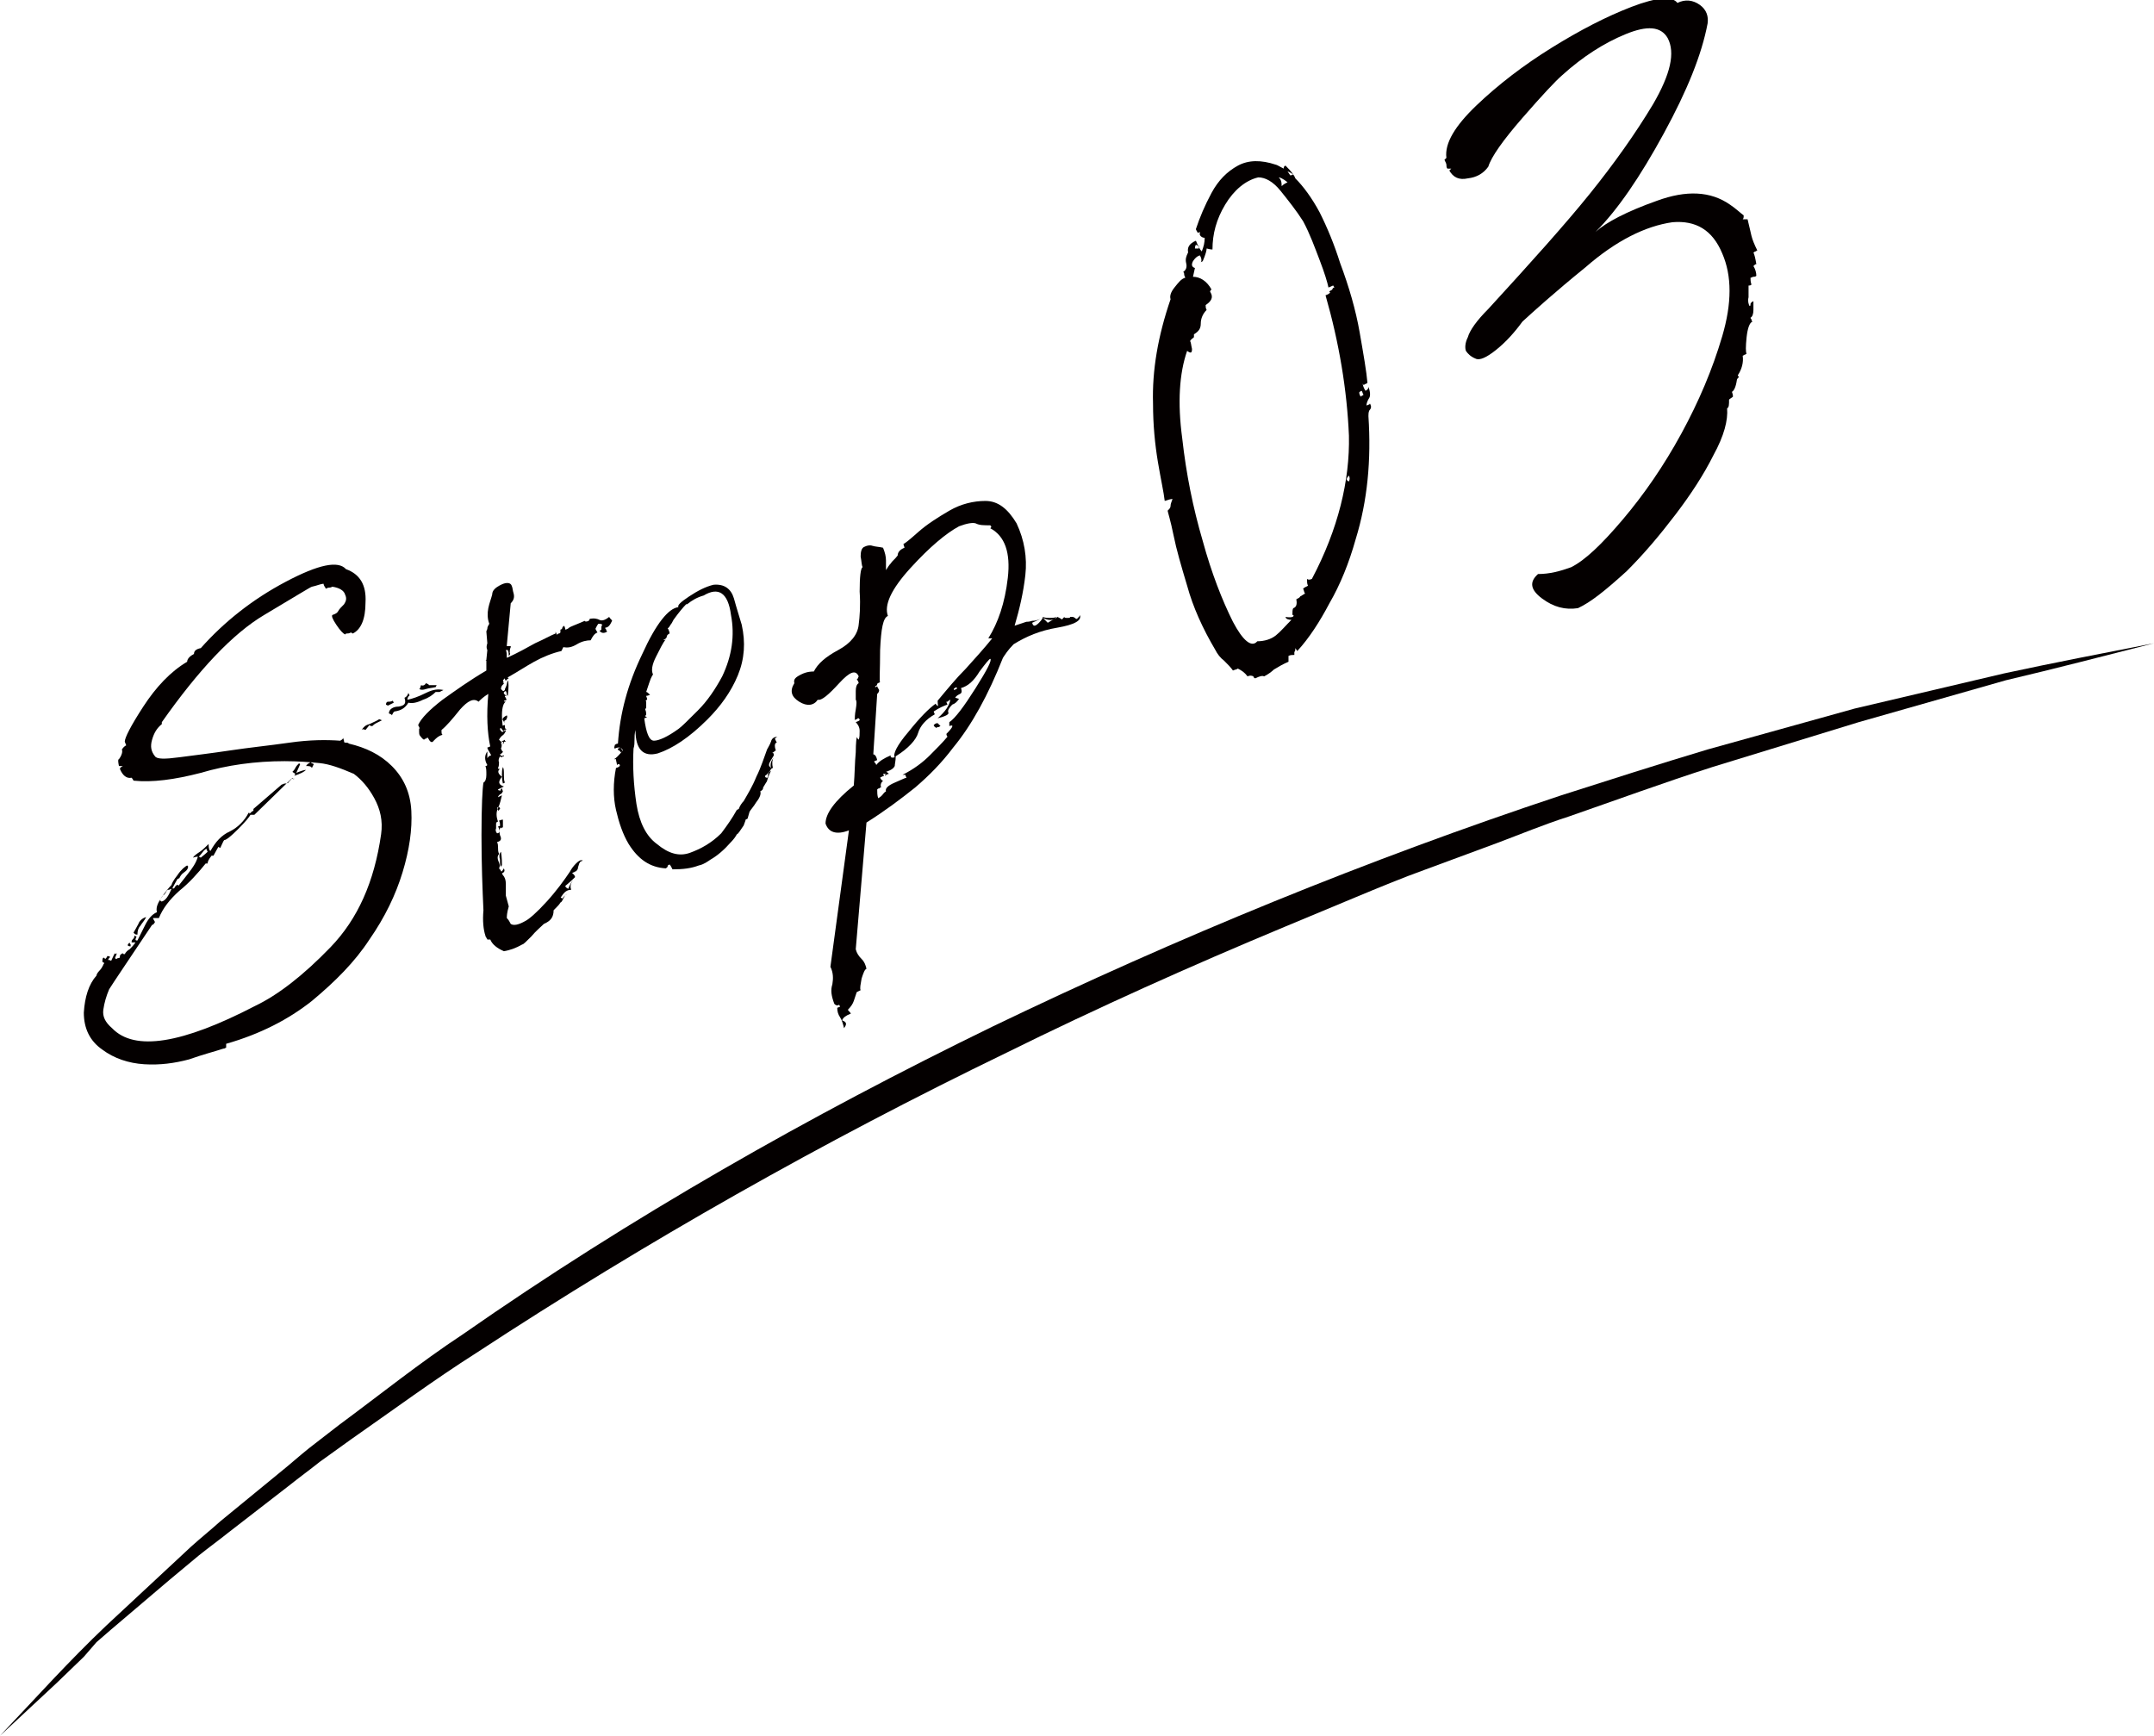 <?xml version="1.0" encoding="utf-8"?>
<!-- Generator: Adobe Illustrator 25.4.1, SVG Export Plug-In . SVG Version: 6.00 Build 0)  -->
<svg version="1.1" id="レイヤー_1" xmlns="http://www.w3.org/2000/svg" xmlns:xlink="http://www.w3.org/1999/xlink" x="0px"
	 y="0px" viewBox="0 0 221 178.1" style="enable-background:new 0 0 221 178.1;" xml:space="preserve">
<style type="text/css">
	.st0{fill:#040000;}
</style>
<g>
	<g>
		<g>
			<path class="st0" d="M129.7,69.4c-0.2-0.1-0.5,0-0.9,0.2c-0.1,0-0.2-0.1-0.2-0.2c-0.2-0.1-0.4-0.1-0.6,0c-0.3-0.4-0.6-0.6-1-0.8
				c-0.1,0.1-0.3,0.1-0.5,0.2c-0.2-0.3-0.5-0.6-0.9-1c-0.4-0.3-0.7-0.7-0.9-1.1c-1.3-2.2-2.3-4.4-2.9-6.6c-0.6-2-1.1-3.7-1.4-5.2
				c-0.3-1.5-0.6-2.4-0.6-2.5c0.2-0.2,0.3-0.3,0.3-0.5c0-0.2,0.1-0.4,0.2-0.7c-0.2,0-0.5,0.1-0.8,0.2c-0.1-0.9-0.4-2.2-0.7-4
				c-0.3-1.8-0.5-3.8-0.5-6c-0.1-3.4,0.5-6.9,1.8-10.7c-0.1-0.3,0-0.7,0.4-1.2c0.4-0.5,0.7-0.9,1.1-1c0-0.1-0.1-0.2-0.1-0.3
				c0-0.1,0-0.2-0.1-0.3c0.3-0.2,0.4-0.5,0.3-0.9c-0.1-0.4,0-0.7,0.2-1.1c-0.1-0.5,0.1-0.9,0.8-1.2c0.2,0.5,0.4,0.9,0.6,1.1
				c0.2-0.5,0.3-0.9,0.3-1.4c-0.2,0-0.4-0.1-0.5-0.3c0-0.1,0-0.2,0-0.3c-0.1,0-0.1,0.1-0.2,0.1c-0.1-0.2-0.2-0.3-0.2-0.4
				c0.4-1.2,0.9-2.4,1.6-3.7s1.6-2.2,2.7-2.8c1.1-0.6,2.4-0.6,3.9-0.1c0.1,0,0.4,0.2,0.8,0.4c0-0.2,0.1-0.3,0.2-0.3
				c0.6,0.6,0.9,1,1,1.3c0.8,0.8,1.7,2,2.5,3.5c0.8,1.6,1.5,3.3,2.1,5.2c0.9,2.4,1.6,4.8,2,7.1c0.4,2.3,0.7,4,0.8,5.2
				c-0.1,0-0.1,0.1-0.2,0.1c-0.1,0-0.1,0.1-0.2,0.1c-0.1-0.1-0.1-0.2-0.1-0.3c0,0.3,0.1,0.6,0.3,0.9c0.2-0.1,0.3-0.2,0.3-0.4
				c0.2,0.5,0.2,0.9,0.1,1.1c-0.2,0.3-0.3,0.6-0.3,0.8c0.1,0,0.2-0.1,0.3-0.1c0-0.1,0.1-0.1,0.1,0c0.1,0.2,0.1,0.4-0.1,0.6
				c-0.1,0.2-0.1,0.4-0.1,0.6c0.3,4.5-0.1,8.7-1.3,12.6c-0.7,2.5-1.6,4.7-2.7,6.6c-1,1.9-2.1,3.6-3.3,4.9l-0.2-0.3
				c0,0.2,0,0.3-0.1,0.4c0,0.1,0,0.2,0,0.3c-0.2,0-0.4,0-0.6,0.1c0,0.5,0,0.7,0,0.6c-0.5,0.2-1,0.5-1.5,0.8
				C130.5,68.9,130.1,69.2,129.7,69.4z M129,65.8c0.7,0,1.4-0.2,1.9-0.6c0.5-0.4,1-1,1.6-1.6c-0.3,0-0.6-0.1-0.6-0.3
				c0.6,0.1,0.9,0,0.8-0.2l-0.1,0c0-0.3,0-0.6,0.1-0.7c0.3-0.1,0.4-0.4,0.3-0.9c0.1-0.1,0.3-0.1,0.4-0.3c0.2-0.1,0.3-0.2,0.5-0.3
				c-0.1-0.1-0.1-0.3-0.2-0.5c0.1-0.1,0.3-0.2,0.5-0.3c-0.1-0.2-0.1-0.4-0.1-0.7c0.1,0.1,0.3,0.1,0.5,0c2.7-5.1,3.9-10.1,3.8-14.7
				c-0.2-4.7-1-9.5-2.4-14.4c0.3-0.1,0.4-0.2,0.5-0.3c-0.1,0-0.1,0-0.1-0.1c0.1-0.1,0.2-0.1,0.3-0.2c0-0.1,0.1-0.2,0.2-0.2
				c0-0.1-0.1-0.1-0.1-0.2c-0.1,0-0.2,0.1-0.5,0.2c-0.1-0.5-0.4-1.5-0.9-2.8c-0.5-1.3-1-2.7-1.7-4c-0.7-1.1-1.5-2.1-2.3-3.1
				c-0.8-1-1.6-1.4-2.3-1.4c-1.3,0.3-2.5,1.3-3.4,2.8c-0.9,1.5-1.3,3-1.3,4.6c-0.3,0-0.5-0.1-0.6-0.1c0,0.2-0.1,0.6-0.4,1.3
				l-0.2,0.1c0.1-0.1,0.1-0.4-0.1-0.7c-0.3,0.1-0.5,0.3-0.7,0.6c-0.2,0.4-0.1,0.6,0.2,0.7l-0.2,0.9c0.7,0,1.4,0.4,1.9,1.3
				c-0.1,0.1-0.2,0.2-0.1,0.3c0.3,0.5,0.1,0.9-0.5,1.3c0,0.2,0,0.3,0.1,0.5c-0.4,0.4-0.6,0.9-0.6,1.4c0,0.5-0.2,0.8-0.7,1.1
				c0,0.1,0,0.2,0,0.3c-0.1,0.1-0.3,0.2-0.4,0.4c0.1,0.1,0.1,0.4,0.2,0.8c0,0.4-0.1,0.5-0.5,0.2c-0.8,2.3-1,5.3-0.5,9
				c0.4,3.6,1.1,7.1,2.1,10.5c0.9,3.3,2,6.1,3.1,8.3C127.5,65.7,128.4,66.5,129,65.8z M123,25.5c0-0.1,0-0.2,0-0.3
				c-0.1,0-0.2,0-0.3-0.1c-0.1,0.2-0.1,0.3-0.1,0.4c0.1,0,0.1,0,0.2,0C122.8,25.5,122.9,25.5,123,25.5z M131.5,19.1
				c0.2-0.2,0.4-0.3,0.6-0.4c-0.5-0.4-0.8-0.5-0.9-0.5C131.4,18.4,131.5,18.6,131.5,19.1z M132.4,18c0.1,0,0.2-0.1,0.3-0.1
				c-0.3-0.2-0.5-0.3-0.6-0.3C132.2,17.7,132.3,17.9,132.4,18z M138.4,49.4c0.1-0.2,0.1-0.4,0-0.6C138.1,49.1,138.1,49.3,138.4,49.4
				z M139.6,40.7c0.1-0.1,0.2-0.1,0.3-0.2c-0.1-0.1-0.1-0.3-0.2-0.4c-0.1,0-0.1,0.1-0.2,0.1C139.4,40.3,139.5,40.5,139.6,40.7z"/>
			<path class="st0" d="M161.9,62.4c-1.3,0.2-2.5-0.1-3.7-1c-1.2-0.9-1.3-1.7-0.4-2.5c1.2,0,2.3-0.3,3.4-0.7
				c1.4-0.7,3.1-2.3,5.3-4.9c2.2-2.6,4.2-5.5,6-8.8c1.8-3.3,3.2-6.6,4.2-10c1-3.4,1-6.2,0-8.5c-1-2.4-2.7-3.4-5.1-3.2
				c-2.8,0.4-5.8,1.9-8.9,4.6c-3.2,2.6-5.3,4.5-6.5,5.6c-0.8,1.1-1.7,2.1-2.7,2.9c-1,0.8-1.7,1.1-2.1,0.9c-0.5-0.2-0.8-0.5-1-0.8
				c-0.1-0.3-0.1-0.8,0.2-1.4c0.2-0.7,0.9-1.7,2.1-2.9c4.4-4.8,7.9-8.7,10.4-11.8c2.5-3.1,4.7-6.2,6.5-9.2c1.8-3.1,2.3-5.3,1.5-6.8
				c-0.7-1.2-2.1-1.3-4.3-0.4c-2.2,0.9-4.4,2.3-6.5,4.2c-0.7,0.6-2.1,2.1-4.1,4.4c-2,2.3-3.2,4-3.5,5c-0.5,0.7-1.2,1.1-2.1,1.2
				c-0.9,0.2-1.5-0.1-1.9-0.8l0.2-0.2c-0.1,0-0.2,0-0.4,0c-0.1-0.1-0.1-0.3-0.1-0.4c0-0.1-0.1-0.3-0.2-0.5l0.2-0.2
				c-0.2-1.5,0.9-3.3,3.1-5.4c2.2-2.1,4.8-4.1,7.7-5.9c2.9-1.8,5.6-3.2,8.2-4.2c2.6-1,4.2-1.1,4.7-0.4c0.8-0.4,1.6-0.3,2.3,0.2
				c0.7,0.5,0.9,1.2,0.8,1.9c-0.6,3.2-2.1,6.9-4.5,11.3c-2.4,4.4-4.7,7.8-7,10.1c1.1-1,3.2-2.1,6.3-3.2c3-1.1,5.5-1,7.5,0.4
				c0.6,0.4,1,0.8,1.4,1.1c0,0.2,0,0.3-0.1,0.4l0.5,0c0.2,0.8,0.3,1.3,0.4,1.7c0.1,0.4,0.3,0.9,0.6,1.5c-0.1,0-0.1,0.1-0.2,0.1
				c-0.1,0-0.1,0.1-0.2,0.1c0.1,0.2,0.2,0.6,0.3,1.2c-0.1,0-0.2,0.1-0.3,0.2c0.2,0.3,0.3,0.7,0.3,1c-0.1,0.1-0.2,0.1-0.3,0.1
				c-0.1,0-0.2,0.1-0.3,0.1c0,0.2,0,0.4,0.1,0.7c-0.1,0.1-0.2,0.1-0.3,0.1c0,0.5,0,0.9,0,1.2c-0.1,0.4,0,0.7,0.1,0.9
				c0.1,0,0.1-0.1,0.1-0.2c0-0.1,0.1-0.2,0.3-0.3c0,0.2,0,0.6,0,0.9c0,0.4-0.1,0.7-0.3,0.8c0,0.1,0.1,0.1,0.1,0.2c0,0,0,0.1,0.1,0.2
				c-0.3,0.1-0.5,0.7-0.6,1.6c-0.1,1-0.1,1.5,0,1.7c-0.1,0-0.1,0.1-0.2,0.1c-0.1,0-0.1,0.1-0.2,0.1c0.1,0.7-0.1,1.4-0.5,2
				c0,0.1,0.1,0.1,0.1,0.2c-0.1,0.1-0.2,0.2-0.2,0.3c-0.1,0.7-0.3,1.1-0.5,1.2c0,0.1,0.1,0.2,0.1,0.5c-0.1,0.1-0.3,0.2-0.4,0.3
				c0,0.5,0,0.8-0.2,0.9c0.1,1.2-0.3,2.8-1.4,4.8c-1,2-2.3,4-3.9,6.1c-1.6,2.1-3.2,4-5,5.8C164.7,60.6,163.2,61.8,161.9,62.4z"/>
		</g>
	</g>
	<g>
		<g>
			<path class="st0" d="M19.4,108.7c-1.5,0.4-3,0.6-4.6,0.5c-1.6-0.1-3.1-0.6-4.3-1.5c-1.3-0.9-1.9-2.2-1.9-3.8
				c0.1-1.6,0.5-2.9,1.3-3.8c0-0.1,0.1-0.3,0.3-0.5c0.2-0.2,0.3-0.4,0.4-0.6c0-0.1,0.1-0.1,0.1-0.2c-0.1,0-0.1-0.1-0.2-0.1
				c0-0.4,0.1-0.5,0.2-0.4l0.1,0.1c0.1-0.1,0.2-0.2,0.2-0.3c0.1,0,0.2,0,0.3,0.1c-0.1,0.1-0.2,0.2-0.2,0.3c0.1,0,0.2,0,0.3,0.1
				c0.2-0.4,0.3-0.7,0.4-0.8c0,0.1,0.1,0.1,0.2,0l-0.2,0.5l0.1,0.1c0.1,0,0.1-0.1,0.3-0.1c0.1,0,0.1-0.1,0.1-0.2
				c0-0.1,0.1-0.2,0.3-0.3c0,0.1,0.1,0.1,0.2,0.1c0.1-0.2,0.3-0.4,0.5-0.5c0.2-0.2,0.4-0.4,0.6-0.7l-0.4,0c0-0.1,0-0.2,0.1-0.3
				c0.1-0.1,0.2-0.2,0.2-0.4c0.1,0,0.1,0.1,0.2,0.1c0,0.1-0.1,0.2-0.1,0.3c0,0.1,0.1,0.1,0.2,0.1c0.2-0.4,0.5-1,0.8-1.6
				c0.3-0.6,0.7-1.1,1.2-1.3c-0.1-0.4,0-0.8,0.4-1.4c0.4-0.6,0.8-1.1,1.1-1.4c0-0.1,0.2-0.5,0.6-1c0.4-0.6,0.8-0.9,1-1l0.1,0.1
				c0,0.2-0.1,0.4-0.4,0.6c-0.3,0.2-0.4,0.4-0.5,0.6l-0.2,0.1c-0.1,0.2-0.3,0.5-0.5,0.9c0,0.1,0.1,0.1,0.2,0
				c0.1-0.2,0.2-0.3,0.3-0.3c0.1,0,0.1,0,0.1,0.1c0.4-0.5,0.8-1,1.1-1.4s0.7-0.9,0.9-1.6c-0.1,0-0.2,0-0.5,0.1
				c0.1-0.2,0.4-0.4,0.7-0.6c0.3-0.2,0.6-0.5,0.9-0.8c0,0.5,0.1,0.7,0.2,0.7c0.5-0.9,1.1-1.6,2-2c0.8-0.4,1.5-1.1,1.9-1.9
				c0.1,0,0.1,0,0.1,0.1c0.2-0.2,0.3-0.3,0.4-0.3l0-0.2l2.9-2.5c0.1,0,0.2-0.1,0.3-0.1c0.1,0,0.2,0,0.4-0.1c0-0.1,0.2-0.2,0.4-0.5
				c0,0.1,0.1,0.2,0.2,0.1c-0.1,0-0.2,0-0.3,0l-3.8,3.7c-0.1,0-0.2,0-0.4,0c-0.1,0.2-0.5,0.7-1.3,1.5c-0.7,0.7-1.2,1.1-1.4,1.1
				c-0.1,0.1-0.2,0.4-0.4,0.8c-0.1,0-0.1-0.1-0.2-0.1c-0.1,0.2-0.3,0.5-0.5,0.9c-0.1,0-0.1,0-0.2,0c-0.3,0.4-0.4,0.6-0.4,0.8
				c-0.1,0-0.2,0-0.2,0c-0.8,1-1.7,2-2.7,2.8c-1,0.9-1.7,1.8-2.1,2.8l-0.6,0c0,0.1,0.1,0.2,0.2,0.4c-0.1,0.2-0.2,0.3-0.3,0.3
				c-2.4,3.6-3.9,5.8-4.4,6.6c-0.3,0.7-0.5,1.4-0.6,2.1c-0.1,0.7,0.2,1.3,0.9,1.9c2.3,2.4,7.2,1.6,14.7-2.3c2.3-1.1,4.9-3.1,7.7-6
				c2.8-2.9,4.5-6.7,5.2-11.6c0.2-1.4-0.1-2.6-0.7-3.7c-0.6-1.1-1.3-1.9-2.1-2.5c-1.4-0.6-2.5-1-3.5-1.1c-1-0.1-2.2-0.2-3.6-0.2
				c-3,0-5.9,0.4-8.6,1.2c-2.7,0.7-5,1-6.9,0.8c-0.1-0.2-0.2-0.3-0.2-0.3c-0.5,0.1-0.9-0.2-1.2-0.9c0-0.1,0.1-0.2,0.3-0.3l-0.4,0
				c-0.1-0.5-0.1-0.7,0-0.7c0.3-0.4,0.4-0.8,0.3-1c0.2-0.3,0.4-0.4,0.4-0.4c0.1,0,0-0.1-0.1-0.4c0-0.4,0.6-1.6,1.9-3.6
				c1.3-2,2.8-3.6,4.5-4.6c0-0.3,0.3-0.6,0.7-0.8c0-0.3,0.2-0.5,0.7-0.6c2.4-2.7,5.3-5,8.7-6.8c3.4-1.8,5.4-2.2,6.2-1.3
				c1.4,0.5,2.1,1.6,2,3.4c0,1.8-0.5,2.8-1.3,3.2c-0.1,0-0.1-0.1-0.2-0.1c-0.2,0.1-0.3,0.1-0.4,0.1c-0.1,0-0.1,0-0.2,0.1
				c-0.2-0.1-0.5-0.4-0.9-1c-0.4-0.6-0.5-0.9-0.4-1c0.3-0.1,0.5-0.2,0.6-0.4c0.1-0.2,0.3-0.4,0.6-0.7c0.2-0.3,0.3-0.6,0.1-1
				c-0.1-0.4-0.6-0.7-1.3-0.8c-0.2,0.1-0.3,0.1-0.4,0.1c-0.1,0-0.2,0.1-0.3,0.1c0-0.1,0-0.1-0.1-0.2c0-0.1-0.1-0.1-0.1-0.3
				c-0.3,0-0.7,0.2-1.2,0.3c-0.1,0-1.7,1-4.9,2.9c-3.2,1.9-6.7,5.6-10.5,11c0,0.1,0,0.1,0,0.2c-0.5,0.4-0.8,0.9-1,1.6
				c-0.2,0.7-0.1,1.2,0.3,1.7c0.2,0.3,1,0.3,2.5,0.1c1.5-0.2,3.2-0.4,5.2-0.7c2-0.3,4-0.5,6.1-0.8c2.1-0.3,3.8-0.3,5.2-0.2
				c0.2-0.1,0.3-0.2,0.3-0.3c0,0.1,0.1,0.2,0.1,0.4c0,0.1,0.1,0.1,0.2,0.1c0.1,0,0.2,0,0.3,0.1c1.7,0.4,3.2,1.1,4.4,2.3
				c1.2,1.2,1.9,2.7,2,4.6c0.1,1.9-0.2,4-0.9,6.3c-0.7,2.3-1.8,4.6-3.4,6.9c-1.5,2.3-3.5,4.3-5.9,6.3c-2.4,1.9-5.3,3.4-8.8,4.4
				c0,0.2,0,0.3,0,0.4c-0.1,0-0.1,0.1-0.3,0.1C22,107.9,20.8,108.2,19.4,108.7z M13.4,97.1c-0.1,0-0.2,0-0.3-0.1
				c0-0.1,0.1-0.2,0.2-0.3c0,0.1,0,0.1,0.1,0.2C13.4,97,13.4,97.1,13.4,97.1z M15,94.1c-0.2,0.4-0.5,0.7-0.6,0.9
				c-0.2,0.2-0.3,0.5-0.3,0.9c-0.1,0-0.2,0-0.3-0.1c0,0-0.1-0.1-0.1-0.1c0.1-0.2,0.3-0.5,0.5-0.9C14.3,94.5,14.6,94.2,15,94.1z
				 M17.6,91.2c-0.1,0-0.2,0.1-0.3,0.1c-0.1,0-0.1,0-0.2,0.1c-0.1,0.2-0.2,0.4-0.4,0.5c-0.1,0.1-0.2,0.3-0.3,0.5
				c0.1,0,0.1,0.1,0.2,0.1C17,92.4,17.3,91.9,17.6,91.2z M21.3,87.4c0-0.1-0.1-0.1-0.1-0.3c-0.1,0-0.2,0.1-0.3,0.2
				c-0.1,0.1-0.2,0.3-0.5,0.6l0.2,0.1C20.7,87.9,21,87.7,21.3,87.4z M31.4,79c-0.2,0.2-0.6,0.4-1.2,0.6l0.1-0.2l-0.3-0.2
				c0.1-0.1,0.2-0.2,0.3-0.4c0.1-0.2,0.2-0.3,0.4-0.5c0,0.1,0.1,0.1,0.1,0.1c-0.1,0.2-0.2,0.5-0.4,0.9C30.9,79.1,31.2,79,31.4,79z
				 M32,78.8c-0.1-0.2-0.3-0.2-0.6-0.2c0.1-0.2,0.3-0.3,0.5-0.4c0,0.1,0.1,0.1,0.3,0.2L32,78.8z M38.6,74.2
				c-0.2,0.1-0.3,0.2-0.4,0.3c-0.1,0-0.2,0-0.3-0.1l-0.4,0.5c-0.2-0.1-0.3-0.1-0.4,0c0.2-0.3,0.4-0.5,0.8-0.6c0.4-0.2,0.7-0.3,1-0.5
				c0.1,0,0.2,0.1,0.3,0.1C39,74,38.8,74.1,38.6,74.2z M39.8,72.4l-0.2-0.1c0-0.2,0.1-0.3,0.2-0.3c0.2,0,0.3,0,0.5-0.1l0.1,0.2
				C40.2,72.2,40,72.3,39.8,72.4z M45.5,70.8c-0.2,0.1-0.4,0.2-0.4,0.2l-0.4,0c-0.3,0.3-0.7,0.6-1.3,0.8c-0.6,0.3-1.1,0.4-1.5,0.3
				c-0.3,0.5-0.7,0.8-1.4,0.9c-0.1,0-0.2,0.2-0.3,0.4c0-0.1-0.1-0.1-0.3-0.2c0-0.4,0.4-0.7,1-0.7c0.6-0.1,0.8-0.3,0.6-0.9
				c0.2-0.1,0.3-0.2,0.4-0.5c0.1,0.2,0.1,0.3,0.2,0.2c-0.2,0.1-0.3,0.3-0.3,0.5c0.5-0.1,1.1-0.3,1.9-0.7S45,70.7,45.5,70.8z
				 M44.8,70.3l-0.1,0.2c-0.4,0.1-0.7,0.1-1,0.2c-0.3,0.1-0.5,0.1-0.7,0c0.1,0,0.1-0.1,0.2-0.4c0.2,0.1,0.4,0,0.5-0.2
				c0.2,0.1,0.3,0.1,0.3,0.2C44.1,70.3,44.4,70.3,44.8,70.3z"/>
			<path class="st0" d="M49.1,72c-0.5-0.4-1.1-0.1-1.9,0.8c-0.8,1-1.4,1.7-1.9,2.1c0,0.1,0,0.1,0,0.2c0,0.1,0,0.2,0.1,0.3
				c-0.4,0.1-0.6,0.3-0.9,0.6c-0.2,0.3-0.4,0.1-0.6-0.3c-0.1,0-0.1,0-0.2,0.1c-0.1,0-0.1,0-0.2,0.1c-0.2-0.1-0.3-0.3-0.4-0.4
				c-0.1-0.1-0.1-0.3-0.1-0.4c0-0.1,0-0.2,0-0.3c0.1-0.1,0-0.2-0.1-0.4c0.3-0.7,1.2-1.6,2.5-2.6c1.4-1,2.8-2,4.5-3l0-1l-0.1,0
				c0.1,0,0.1-0.1,0.1-0.1l0.1-1c-0.1-0.2-0.1-0.4,0-0.7l-0.1-1.2c0-0.1,0.1-0.2,0.1-0.3c0-0.2,0.1-0.3,0.2-0.5
				c-0.2-0.5-0.2-1.1-0.1-1.6c0.1-0.5,0.3-1,0.4-1.4c0-0.4,0.3-0.7,0.9-1c0.6-0.3,1-0.2,1.1,0.1c0.1,0.2,0.1,0.5,0.2,0.8
				c0.1,0.4,0,0.7-0.3,1l-0.4,4.3l0,0.1c0.1,0,0.2,0,0.4,0l0,0.1c-0.1,0.2-0.1,0.4-0.1,0.6c0.1,0.1,0,0.2-0.1,0.3
				c0-0.2,0-0.4-0.1-0.6c-0.1,0-0.1,0-0.1,0c0,0-0.1,0-0.1,0c0.1,0.2,0.1,0.5,0.1,0.8c1.1-0.5,2-1,2.9-1.5c0.9-0.4,1.6-0.8,2.1-1
				c0-0.1,0-0.1,0-0.2c0,0.1,0.1,0.1,0.1,0.3c0.1,0,0.1,0,0.2-0.1c0.1,0,0.1,0,0.2-0.1c0-0.1,0-0.2,0-0.3c0.1,0,0.2-0.1,0.2-0.2
				c0-0.1,0.1-0.1,0.2-0.2c0,0.1,0.1,0.2,0.1,0.4c0.1,0,0.3-0.1,0.4-0.2s0.7-0.3,1.6-0.7c0,0.1,0.2,0.1,0.4,0
				c0.1-0.1,0.1-0.2,0.1-0.2c0.5-0.1,0.8,0,1,0.1c0.2,0.1,0.5,0.1,1-0.3c0.1,0.2,0.3,0.3,0.3,0.4c-0.1,0.2-0.2,0.4-0.3,0.5
				s-0.2,0.2-0.4,0.2c0,0.1,0,0.1,0.1,0.2c0,0.1,0,0.1,0.1,0.2C62,65,61.7,65,61.5,64.7c0.1,0,0.1,0,0.2-0.1c0-0.3,0-0.4,0.1-0.5
				C61.7,64,61.5,64,61.4,64c-0.1,0.1-0.2,0.3-0.3,0.5c0,0.1,0.1,0.2,0.2,0.4c-0.3,0.1-0.5,0.4-0.7,0.8c-0.4,0-0.9,0.1-1.4,0.4
				c-0.5,0.3-0.9,0.4-1.4,0.3l-0.2,0.4c-0.9,0.2-1.9,0.6-2.8,1.1c-0.9,0.5-1.8,1.1-2.7,1.6c0,0.1,0.1,0.1,0.1,0.1
				c-0.2,0.1-0.3,0.2-0.3,0.3c0-0.1-0.1-0.1-0.1-0.3l-0.2,0.2l0.1,0.3L51.6,70c0,0.1,0.1,0.2,0.2,0.1c-0.2,0.1-0.4,0.3-0.4,0.6
				c0.1,0.1,0.2,0.2,0.2,0.2c0.1,0,0.1,0,0.2-0.1c0-0.1,0-0.1,0.1-0.3s0.1-0.4,0.2-0.7c0.1,0.2,0.1,0.7,0,1.6l-0.1-0.1
				c0-0.1,0-0.2-0.1-0.4c-0.3,0.1-0.3,0.3,0.1,0.5c-0.1,0-0.1,0-0.1,0c0,0-0.1,0-0.1,0c0,0.1,0,0.1,0.1,0.2c0,0.1,0.1,0.2,0.1,0.2
				c-0.1,0-0.1,0.1-0.3,0.1c0,0.1,0.1,0.1,0.2,0.1c-0.2,0.1-0.4,0.5-0.4,1.4c0,0.8,0.1,1.3,0.2,1.5c-0.1,0-0.2,0-0.3-0.2
				c-0.1,0-0.1,0.1-0.1,0.1c0,0.1,0.1,0.2,0.2,0.3c0.1,0,0.1,0,0.2-0.1c0.1,0,0.1,0,0.2-0.1l0,0.1c-0.1,0.2-0.2,0.4-0.4,0.5
				c-0.1,0.1-0.2,0.2-0.3,0.4c0.1,0.1,0.2,0.2,0.2,0.2c0.1,0,0.1,0,0.2-0.1c0.1,0,0.2-0.1,0.2-0.1c0,0.1,0,0.1,0.1,0.2
				c-0.1,0-0.1,0-0.2,0c-0.1,0-0.2,0-0.3,0.1c0.1,0.2,0.1,0.4,0,0.6c0.1,0.2,0.1,0.3,0.2,0.3c0,0.1-0.1,0.2-0.3,0.3
				c0.1,0.2,0.2,0.2,0.4,0.1l0,0.1c-0.1,0-0.2,0.1-0.3,0.1l-0.1-0.1c-0.1,0.2-0.2,0.4-0.1,0.6c0,0.2,0,0.4-0.1,0.6
				c0,0.1,0.1,0.1,0.1,0.1c0,0,0.1,0,0.1,0c-0.3,0.2-0.2,0.5,0.2,0.8c-0.4,0.5-0.4,0.8,0.2,1c-0.2,0.1-0.4,0.2-0.6,0.3
				c0,0.1,0.1,0.1,0.1,0.1c0.1,0,0.1,0,0.1,0.1c0.1-0.2,0.1-0.3,0.2-0.3l0.1,0.3c-0.1,0.2-0.2,0.3-0.3,0.3c-0.1,0.1-0.2,0.2-0.2,0.3
				l0.4-0.2c-0.1,0.4-0.2,0.9-0.4,1.3c-0.2,0.4-0.2,0.9,0,1.4c-0.1,0-0.2,0.1-0.2,0.2c0,0.1,0,0.3,0,0.5c-0.1,0.2,0,0.4,0.1,0.5
				c0.3,0,0.3-0.3,0.1-0.7c0.1,0,0.2-0.1,0.4-0.1c-0.3,0.3-0.3,0.6-0.2,1c0.2,0.4,0.1,0.6-0.3,0.7c0.1,0.2,0.1,0.4,0.1,0.6
				c0,0.2,0,0.4,0.1,0.6c0,0.1-0.1,0.1-0.1,0.2c-0.1,0.2,0,0.5,0.1,0.7c0.1,0.3,0.1,0.4,0,0.6c0.1,0.1,0.2,0.2,0.2,0.3l0.1,0
				l0.2-0.3c0.1,0.2,0.1,0.4-0.2,0.5l0.1,0.2c0.2,0.2,0.3,0.5,0.3,0.9c0,0.4,0,0.8,0,1.2c0.1,0.4,0.2,0.7,0.3,1.1
				C52,93.7,52,94,52,94.2c0.2,0.2,0.3,0.4,0.4,0.6c0.3,0.2,0.8,0.1,1.5-0.3c0.4-0.2,1.2-0.9,2.2-2c1-1.1,1.8-2.2,2.4-3.1
				c0.1-0.2,0.3-0.5,0.6-0.8c0.3-0.3,0.5-0.4,0.7-0.3c-0.2,0.1-0.3,0.1-0.3,0.2c-0.1,0.1-0.1,0.2-0.1,0.2L59.3,89
				c0,0.1,0,0.2-0.2,0.4c-0.1,0-0.2,0.1-0.2,0.1c0,0-0.1,0-0.2,0.1c0.2,0.1,0.3,0.3,0.3,0.4c-0.6,0.6-0.9,0.8-1,0.9
				c0,0.1,0.1,0.2,0.3,0.3c0.2-0.5,0.4-0.8,0.5-0.9c-0.3,0.4-0.3,0.7-0.2,1c-0.4,0-0.7,0.2-1,0.7c-0.1,0-0.1,0.1,0.1,0.2
				c0.2-0.3,0.4-0.4,0.5-0.5c-0.2,0.1-0.3,0.3-0.4,0.5c-0.1,0.2-0.2,0.4-0.3,0.4c-0.1,0.2-0.3,0.4-0.7,0.8c0,0.7-0.3,1.1-1,1.4
				c-0.3,0.3-0.8,0.7-1.3,1.3c-0.5,0.5-0.8,0.8-0.9,0.8c-0.7,0.4-1.3,0.6-1.9,0.7c-0.7-0.3-1.2-0.7-1.4-1.2c-0.1,0-0.2,0-0.3,0
				c0-0.1-0.1-0.1-0.1-0.2c-0.1-0.1-0.1-0.2-0.1-0.2c-0.2-0.6-0.3-1.5-0.2-2.6c-0.1-2.2-0.2-4.7-0.2-7.7c0-3,0.1-4.8,0.2-5.4
				c0.2-0.1,0.3-0.4,0.3-0.8c0-0.4,0-0.7-0.1-0.9c0.1,0,0.1,0,0.2-0.1c-0.3-0.5-0.3-1,0-1.4c0,0.4,0,0.6,0,0.7
				c0.1-0.2,0.3-0.3,0.4-0.3C50.1,77,50,76.8,50,76.7c0.1,0,0.2-0.1,0.3-0.1c-0.3-1.4-0.4-3.2-0.2-5.4C49.6,71.5,49.3,71.8,49.1,72z
				 M51.3,83c0-0.1,0-0.1-0.1-0.2c-0.1,0-0.1,0-0.2,0.1c0,0.1,0.1,0.1,0.1,0.3L51.3,83z M51.3,84.6c0-0.1,0-0.2-0.1-0.4
				c0.1,0,0.2-0.1,0.4-0.1c0,0.4,0,0.7,0,0.8c-0.1,0-0.1,0-0.2,0.1C51.3,84.8,51.3,84.7,51.3,84.6z M51.4,87.4
				c0.1,0.6,0.1,1.1,0.1,1.4c-0.1,0-0.1,0.1-0.1,0.2c-0.1-0.2-0.1-0.4-0.1-0.8C51.2,87.9,51.2,87.6,51.4,87.4z M51.5,79.5
				c0-0.3,0-0.5,0.1-0.8c0.1,0.2,0.1,0.4,0.1,0.8c0,0.3,0,0.6,0.1,0.8l-0.2,0.1C51.5,80,51.5,79.7,51.5,79.5z M51.7,75
				c-0.1,0-0.1-0.1-0.2-0.1c0.1,0,0-0.1,0-0.4c0.1,0,0.1-0.1,0.3-0.1c0,0.3,0,0.4,0.2,0.4C51.8,74.9,51.7,74.9,51.7,75z M51.8,74.3
				c-0.1-0.2-0.1-0.3-0.2-0.4c-0.1-0.1,0-0.3,0.4-0.5c0.1,0.2,0,0.3-0.1,0.5C51.7,73.9,51.7,74.1,51.8,74.3z M51.8,76L51.8,76
				l-0.2,0.4C51.6,76.1,51.7,76,51.8,76z M51.9,72.6l0-0.3C51.9,72.4,51.9,72.5,51.9,72.6z"/>
			<path class="st0" d="M75.6,83.1l0.2-0.1c0.1-0.3,0.3-0.6,0.5-0.8c0.4-0.7,0.9-1.5,1.3-2.5c0.5-1,0.8-2,1.1-2.8
				c0.1-0.2,0.3-0.5,0.4-0.8c0.1-0.4,0.4-0.5,0.7-0.5c-0.1,0-0.2,0.1-0.3,0.2l0.1,0.2l0.1,0.2c-0.1,0-0.2,0.1-0.2,0.3
				c0,0.1,0,0.2,0.1,0.5c-0.2,0.1-0.2,0.2-0.3,0.2c0,0-0.1,0-0.1,0c0.1,0,0.2,0.1,0.2,0.3c-0.1,0.2-0.2,0.3-0.3,0.5
				c-0.1,0.2-0.2,0.3-0.2,0.5c0,0.1,0.1,0.2,0.2,0.3c-0.1-0.4,0-0.7,0.3-1.1c-0.2,0.3-0.2,0.7-0.1,1.1c-0.1,0-0.2,0.1-0.3,0.3
				c-0.2,0.2-0.3,0.4-0.5,0.5c0,0.1,0,0.2,0.2,0.2c0.1,0,0.1-0.1,0.1-0.3c0-0.2,0.1-0.3,0.3-0.4c-0.1,0.2-0.2,0.4-0.3,0.7
				c-0.1,0.3-0.1,0.4-0.2,0.5c-0.1,0.2-0.2,0.3-0.3,0.5c0,0.2-0.1,0.3-0.3,0.4c0.1,0.2,0,0.6-0.4,1.1c-0.3,0.5-0.6,0.8-0.7,1
				L76.7,84l-0.2,0.1c0,0.1-0.1,0.3-0.2,0.6c-0.4,0.6-0.6,0.9-0.7,0.9c-0.1,0.2-0.3,0.5-0.6,0.8c-0.7,0.8-1.4,1.4-2.1,1.8
				c-0.3,0.2-0.7,0.5-1.2,0.6c-0.8,0.3-1.6,0.4-2.7,0.4c-0.1-0.2-0.2-0.4-0.3-0.5c-0.2,0.1-0.2,0.1-0.2,0.2c0,0,0,0.1-0.2,0.2
				c-1.6-0.1-2.8-0.9-3.8-2.5c-0.6-1-1-2.2-1.3-3.5c-0.3-1.3-0.3-2.8,0-4.3c0.4-0.1,0.5-0.3,0.3-0.4c-0.1,0-0.1,0-0.2,0.1
				c0-0.2-0.1-0.4-0.1-0.6c-0.1,0-0.1,0-0.2,0c0.2-0.1,0.5-0.4,0.9-0.9c-0.1-0.3-0.4-0.4-0.8-0.2c-0.1,0-0.1-0.1,0-0.4
				c0.1,0,0.1-0.1,0.3-0.1c0.2-3.1,1-6.1,2.5-9.2c1.4-3.1,2.7-4.7,3.7-4.8c-0.1-0.2,0.2-0.5,1.1-1.1c0.9-0.6,1.7-1,2.5-1.2
				c1.1-0.1,1.8,0.4,2.1,1.4c0.3,1.1,0.6,2,0.8,2.7c0.4,1.8,0.3,3.5-0.4,5.2s-1.8,3.2-3.1,4.5c-1.9,1.9-3.6,3-5.1,3.5
				c-1.5,0.4-2.3-0.4-2.3-2.4c-0.1,0.4-0.1,0.7-0.1,1s0,0.6-0.1,0.9c-0.1,1.8,0,3.7,0.3,5.7c0.3,1.9,1,3.3,2.1,4.1
				c1.2,1,2.3,1.3,3.4,0.9c1.1-0.4,2.2-1,3.2-2C74.6,84.7,75.1,84,75.6,83.1z M63.5,77c-0.1,0-0.1-0.1-0.1-0.2
				c0.1,0,0.2-0.1,0.3-0.1c0,0.1,0,0.1,0.1,0.2c0,0.1,0.1,0.2,0.1,0.2c-0.1,0-0.1,0-0.2,0.1C63.6,77.1,63.6,77,63.5,77z M72.2,61.1
				c-0.7,0.2-1.2,0.5-1.7,0.9l-0.1,0c-0.3,0.3-0.8,0.9-1.3,1.6c-0.1,0.2-0.2,0.4-0.3,0.5c-0.1,0.2-0.2,0.3-0.3,0.4l0.1,0.1
				c0,0.1,0.1,0.2,0.1,0.4c-0.2,0.1-0.3,0.2-0.3,0.4c-0.1,0.1-0.1,0.2-0.3,0.2c0,0.1,0.1,0.1,0.2,0c-0.3,0.4-0.6,1-1,1.8
				c-0.4,0.8-0.5,1.4-0.3,1.8c-0.1,0-0.1,0-0.1,0c0,0-0.1,0-0.1,0l0.2,0c-0.2,0.3-0.3,0.6-0.4,0.9c-0.1,0.3-0.2,0.6-0.3,0.9
				c0.1,0,0.2,0.1,0.4,0.3c-0.1,0-0.2,0.1-0.4,0.1c0,0.1,0.1,0.2,0.1,0.4c-0.1,0-0.2,0.1-0.1,0.2c0,0.1,0,0.1,0,0.3
				c0,0.1,0,0.2,0,0.3c0,0.1-0.1,0.1-0.1,0.2c0.1,0.2,0.1,0.4,0.1,0.5c0,0.1-0.1,0.1-0.1,0.2l0.2,0.1c-0.1,0-0.2,0.1-0.3,0.1
				c0.2,1.5,0.5,2.3,1,2.3c0.5,0,1.4-0.4,2.5-1.2c0.3-0.2,1-0.9,2-1.9c1-1,1.8-2.2,2.5-3.5c1-2.1,1.3-4.2,0.9-6.3
				C74.7,60.8,73.7,60.2,72.2,61.1z"/>
			<path class="st0" d="M86.6,105.5c-0.1-0.4-0.2-0.8-0.4-1.1c-0.2-0.3-0.3-0.6-0.3-1c0.1,0,0.2-0.1,0.3-0.1l-0.1-0.2
				c-0.2,0.1-0.3,0.1-0.5-0.1c-0.3-0.8-0.4-1.4-0.2-2c0.1-0.6,0.1-1.2-0.2-1.8l1.9-14c-1.3,0.5-2.1,0.2-2.4-0.7c0-1,0.9-2.3,2.9-3.9
				c0.1-1.2,0.1-2.4,0.2-3.4c0-1,0.1-1.6,0.1-1.6c0,0.1,0.1,0.2,0.2,0.3c0.1-0.2,0.1-0.6,0.1-0.9c0-0.4-0.2-0.7-0.4-0.9
				c0.2-0.1,0.3-0.1,0.4-0.2c0-0.1,0-0.1-0.1-0.2c-0.1,0-0.1,0-0.2,0.1c-0.1,0-0.1,0-0.2,0.1c0-0.2,0-0.6,0.1-1.1
				c0.1-0.6,0.1-0.9,0-1c0-0.2,0-0.5,0-0.9c0-0.4,0.1-0.7,0.3-0.8c0-0.1-0.1-0.3-0.2-0.4c0.1,0,0.1-0.1,0.2-0.3
				c-0.3-0.7-0.9-0.5-2,0.7c-1.1,1.2-1.8,1.8-2.2,1.7c-0.4,0.6-1.1,0.7-1.9,0.2c-0.8-0.5-1-1.1-0.5-1.9c-0.1-0.4,0.1-0.6,0.7-0.9
				s1.1-0.3,1.3-0.3c0.4-0.8,1.2-1.5,2.5-2.2c1.3-0.7,2-1.6,2.1-2.6c0.1-0.8,0.2-1.9,0.1-3.4c0-1.5,0.1-2.4,0.3-2.5
				c-0.1-0.2-0.1-0.6-0.2-1.1c0-0.5,0.1-0.9,0.4-1c0.2-0.1,0.5-0.2,0.8-0.1c0.3,0.1,0.7,0.1,1.1,0.2c0.2,0.5,0.3,0.9,0.3,1.3
				c0,0.3,0,0.6,0,1c0.2-0.3,0.3-0.5,0.5-0.7c0.1-0.2,0.4-0.4,0.7-0.8c0-0.3,0.2-0.6,0.7-0.8c0-0.1-0.1-0.2-0.1-0.4
				c0.1,0,0.6-0.4,1.5-1.2c0.9-0.8,2-1.5,3.2-2.2c1.2-0.7,2.5-1,3.7-1c1.3,0,2.3,0.8,3.2,2.3c0.8,1.7,1.1,3.5,0.9,5.3
				c-0.2,1.8-0.6,3.5-1.1,5.2l1.2-0.4c0.1,0,0.3,0,0.6-0.1c0.4,0,0.6-0.1,0.8-0.2c-0.1,0.1-0.4,0.2-0.8,0.4c0.1,0.4,0.3,0.4,0.7,0
				c0.3-0.3,0.4-0.5,0.4-0.6c0.2,0.1,0.5,0.1,0.7,0.1c0.2,0,0.5,0,0.7-0.1c-0.3,0.4-0.8,0.4-1.4,0.1c0.2,0.2,0.4,0.4,0.5,0.5
				c0.2-0.1,0.3-0.2,0.5-0.3c0.2-0.1,0.4-0.2,0.5-0.3c0.2,0.1,0.4,0.2,0.5,0.3c-0.1,0,0-0.1,0.2-0.3c0,0.1,0.1,0.1,0.3,0.1
				c0.2,0,0.3,0,0.3-0.1l0.3,0c0.2,0.1,0.2,0.1,0.3,0.2c0,0,0,0,0.1,0c0.2-0.2,0.3-0.3,0.3-0.4c0.2,0.6-0.6,1-2.3,1.3
				c-1.8,0.3-3.2,0.9-4.5,1.7c-0.6,0.6-0.9,1.1-1.1,1.4c-1.5,3.8-3.2,6.9-5.1,9.2c-1.2,1.6-2.5,2.9-3.9,4.1c-1.5,1.2-3.1,2.4-5,3.6
				l-1.1,13c0.1,0.4,0.3,0.7,0.6,1c0.3,0.3,0.4,0.6,0.5,1c-0.2,0.1-0.3,0.4-0.5,1c-0.1,0.6-0.2,1-0.1,1.2c-0.2,0.1-0.4,0.2-0.4,0.2
				c-0.1,0.3-0.2,0.6-0.3,0.9c-0.1,0.3-0.3,0.6-0.6,0.9c0,0.1,0.2,0.2,0.3,0.4c-0.5,0.2-0.8,0.4-0.9,0.7
				C87,104.9,86.8,105.2,86.6,105.5z M90,71.2l-0.4,6.2c0.1,0,0.3,0.1,0.4,0.6c-0.1,0-0.2,0.1-0.3,0.1c0,0.1,0,0.1,0.1,0.2
				s0.1,0.2,0.1,0.2c0.3-0.4,0.8-0.7,1.5-1c-0.1,0.2,0.1,0.3,0.4,0.2c-0.2-0.3,0.2-1.2,1.4-2.6c1.2-1.5,2.1-2.4,2.8-2.9
				c0.1,0.2,0.1,0.2,0.1,0.2c0-0.1,0.1,0,0.2,0.1c0,0.1-0.1-0.1-0.1-0.6c1-1.2,1.9-2.3,2.9-3.3c0.9-1,1.9-2.1,2.7-3.1l-0.4,0
				c1-1.6,1.7-3.6,2-6.2c0.3-2.6-0.3-4.3-1.8-5.1l0.1-0.1c0-0.1,0-0.1-0.1-0.2c-0.7,0-1.1,0-1.5-0.2c-0.3-0.1-0.9,0-1.7,0.3
				c-1.3,0.7-3,2.1-5,4.3c-2,2.2-2.7,3.8-2.3,4.9c-0.5,0.2-0.7,1.3-0.8,3.5c0,2.1-0.1,3.3,0,3.3c-0.2,0.1-0.3,0.1-0.3,0.2
				c0,0.1-0.1,0.2-0.2,0.2l0,0.1c0.1,0,0.1,0,0.2-0.1c0,0.1,0.1,0.2,0.2,0.4C90.2,71,90.1,71.1,90,71.2z M98.6,70.6
				c0.1,0.3,0.1,0.5-0.1,0.6c-0.2,0.1-0.4,0.2-0.5,0.4c0.1,0,0.3,0.1,0.4,0.1c-0.2,0.3-0.4,0.5-0.7,0.6c-0.3,0.3-0.5,0.6-0.4,0.8
				s-0.3,0.4-1.1,0.6c0.8-0.7,1.2-1.3,1.3-1.9c-0.1,0-0.1,0.1-0.2,0.1c0,0.1-0.1,0.1-0.2,0.1c0,0.1,0.1,0.2,0.1,0.3
				c-0.3,0.1-0.8,0.3-1.4,0.7c0,0.1,0.1,0.2,0.1,0.3c-0.9,0.5-1.5,1.2-1.7,1.9c-0.2,0.7-1,1.6-2.3,2.4c0,0.5-0.1,0.8-0.1,1
				c-0.1,0.2-0.3,0.4-0.9,0.6c0.1,0,0.2,0.1,0.3,0.2c-0.1,0-0.3,0.1-0.4,0.2c0-0.1,0-0.1,0.1-0.2c-0.1,0-0.2,0-0.3,0l0.1,0.2
				c-0.2,0.1-0.3,0.1-0.4,0.2c0.1,0.2,0.2,0.3,0.3,0.3c-0.2,0.2-0.3,0.4-0.2,0.7c-0.1,0-0.1,0-0.2,0.1c-0.1,0-0.1,0-0.2,0.1
				c0,0.3,0,0.6,0.1,0.9c0.2-0.1,0.3-0.2,0.4-0.3c0.1-0.1,0.2-0.3,0.4-0.4c-0.1-0.3,0.2-0.6,0.9-0.9c0.7-0.3,1.1-0.5,1.2-0.5
				c0-0.1-0.1-0.1-0.1-0.3c-0.1,0-0.2,0-0.3,0c1.2-0.6,2.1-1.3,2.8-2c0.7-0.7,1.3-1.3,1.8-1.9c0-0.1-0.1-0.1-0.1-0.3
				c0.7-0.7,0.8-1,0.3-0.8c0-0.1,0-0.3,0-0.4c0.6-0.4,1.5-1.6,2.7-3.5c1.2-1.9,1.7-2.9,1.5-3c-0.1,0-0.5,0.5-1.1,1.3
				C99.9,69.9,99.3,70.4,98.6,70.6z M96.1,74.7c-0.2-0.1-0.3-0.2-0.3-0.3c0.1-0.1,0.2-0.2,0.4-0.2l0.3,0.3c-0.1,0-0.1,0.1-0.2,0.1
				C96.2,74.6,96.1,74.6,96.1,74.7z M97.9,70.8c0.2-0.1,0.3-0.1,0.3-0.2c-0.1-0.1-0.2-0.1-0.2,0C97.9,70.6,97.8,70.7,97.9,70.8z"/>
		</g>
	</g>
	<path class="st0" d="M0,178.1c3.6-3.8,7.1-7.7,10.9-11.3l5.8-5.4l2.9-2.7c1-0.9,2-1.7,3-2.6l6.1-5c1-0.8,2-1.7,3-2.5l3.1-2.4
		c4.2-3.1,8.3-6.4,12.7-9.3c17.2-12,35.5-22.4,54.4-31.6c18.9-9.1,38.4-17.1,58.3-23.7c5-1.6,10-3.2,15-4.7l15.1-4.2l15.3-3.6
		c5.1-1.1,10.3-2.1,15.4-3.1c-5.1,1.3-10.1,2.6-15.2,3.8l-15.1,4.3l-15,4.6c-5,1.6-9.9,3.4-14.8,5.1c-2.5,0.8-4.9,1.8-7.3,2.7
		l-7.3,2.7c-2.5,0.9-4.9,1.9-7.3,2.9l-7.2,3c-9.6,4-19.2,8.3-28.5,12.9c-18.8,9.1-37,19.4-54.4,30.8c-4.4,2.8-8.6,5.9-12.9,8.9
		l-3.2,2.3c-1,0.8-2.1,1.6-3.1,2.4l-6.2,4.8c-1,0.8-2.1,1.6-3.1,2.4l-3,2.5l-6,5.1l-1.5,1.3L8.6,170l-2.8,2.7L0,178.1z"/>
</g>
</svg>
